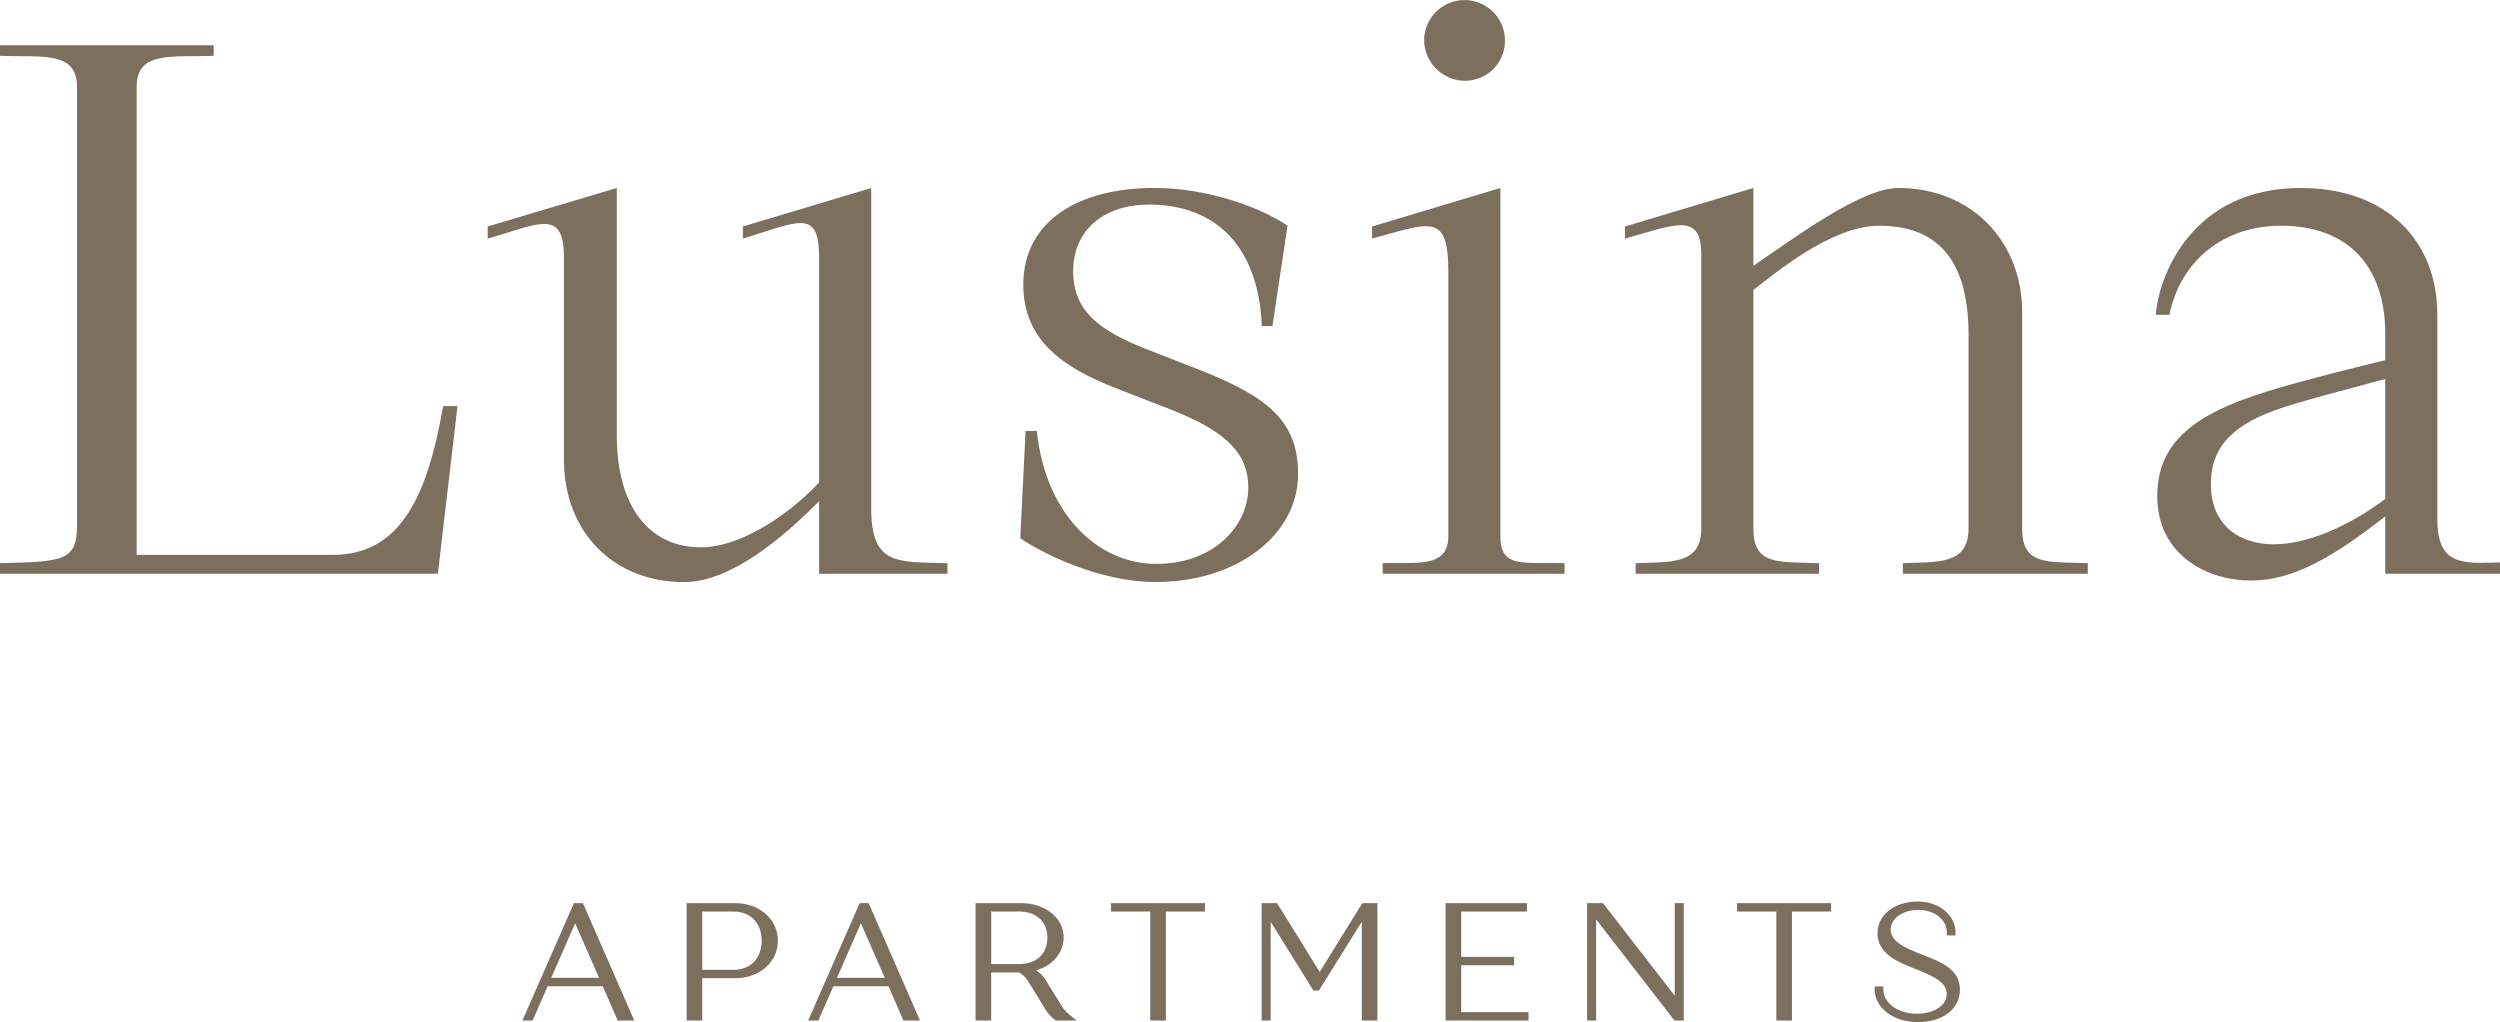 <svg id="Gruppe_10" data-name="Gruppe 10" xmlns="http://www.w3.org/2000/svg" xmlns:xlink="http://www.w3.org/1999/xlink" width="459.32" height="187.796" viewBox="0 0 459.32 187.796">
  <defs>
    <clipPath id="clip-path">
      <rect id="Rechteck_3" data-name="Rechteck 3" width="459.32" height="187.796" fill="none"/>
    </clipPath>
  </defs>
  <g id="Gruppe_7" data-name="Gruppe 7">
    <g id="Gruppe_6" data-name="Gruppe 6" clip-path="url(#clip-path)">
      <path id="Pfad_26" data-name="Pfad 26" d="M111.058,180.722H100.309l-2.768,6.3h-.826l9.042-20.615h1.031l9.011,20.615h-2Zm-.265-.59-5.124-11.691-5.125,11.691Z" fill="none" stroke="#7c6f5e" stroke-miterlimit="9.47" stroke-width="0.955"/>
    </g>
  </g>
  <path id="Pfad_27" data-name="Pfad 27" d="M105.668,168.44l5.125,11.691h-10.25Zm.089-2.031-9.041,20.615h.824l2.768-6.3h10.749l2.739,6.3h2l-9.01-20.615Z" fill="#7c6f5e"/>
  <g id="Gruppe_9" data-name="Gruppe 9">
    <g id="Gruppe_8" data-name="Gruppe 8" clip-path="url(#clip-path)">
      <path id="Pfad_28" data-name="Pfad 28" d="M142.443,172.829c0,3.681-3.18,6.42-7.363,6.42h-6.537v7.774h-1.915V166.409h8.452C139.263,166.409,142.443,169.147,142.443,172.829Zm-2.032,0c0-3.5-2.238-5.831-5.654-5.831h-6.214V178.66h6.214C138.173,178.66,140.411,176.333,140.411,172.829Z" fill="none" stroke="#7c6f5e" stroke-miterlimit="9.47" stroke-width="0.955"/>
      <path id="Pfad_29" data-name="Pfad 29" d="M142.443,172.829c0,3.681-3.18,6.42-7.363,6.42h-6.537v7.774h-1.915V166.409h8.452c4.183,0,7.363,2.738,7.363,6.42m-2.032,0c0-3.5-2.238-5.831-5.654-5.831h-6.214V178.66h6.214c3.416,0,5.654-2.327,5.654-5.831" fill="#7c6f5e"/>
      <path id="Pfad_30" data-name="Pfad 30" d="M163.557,180.722H152.809l-2.769,6.3h-.825l9.042-20.615h1.03l9.011,20.615h-2Zm-.265-.59-5.123-11.691-5.125,11.691Z" fill="none" stroke="#7c6f5e" stroke-miterlimit="9.47" stroke-width="0.955"/>
      <path id="Pfad_31" data-name="Pfad 31" d="M196.447,187.024h-2.3a6.15,6.15,0,0,1-1.59-1.708l-3.269-5.3a5.051,5.051,0,0,0-1.944-1.826h-5.713v8.835h-1.915V166.41h7.864c4.181,0,7.362,2.5,7.362,5.831,0,3.062-2.591,5.447-6.155,5.889a4.714,4.714,0,0,1,2.768,1.944l2.916,4.712A8.339,8.339,0,0,0,196.447,187.024ZM181.634,177.6h5.625c3.416,0,5.654-2.091,5.654-5.3s-2.238-5.3-5.654-5.3h-5.625Z" fill="none" stroke="#7c6f5e" stroke-miterlimit="9.47" stroke-width="0.955"/>
      <path id="Pfad_32" data-name="Pfad 32" d="M220.911,167h-7.186v20.025h-1.914V167H204.6v-.589h16.315Z" fill="none" stroke="#7c6f5e" stroke-miterlimit="9.47" stroke-width="0.955"/>
      <path id="Pfad_33" data-name="Pfad 33" d="M252.593,166.409v20.614h-1.914V167.675l-8.629,13.841h-.471l-8.6-13.841v19.348h-.707V166.409h2.091l8.1,13.075,8.1-13.075Z" fill="none" stroke="#7c6f5e" stroke-miterlimit="9.47" stroke-width="0.955"/>
      <path id="Pfad_34" data-name="Pfad 34" d="M280.357,186.435v.589H266.074V166.41h13.988V167H267.988v9.277h9.719v.589h-9.719v9.571Z" fill="none" stroke="#7c6f5e" stroke-miterlimit="9.47" stroke-width="0.955"/>
      <path id="Pfad_35" data-name="Pfad 35" d="M163.557,180.722H152.809l-2.769,6.3h-.825l9.042-20.615h1.03l9.011,20.615h-2Zm-.265-.59-5.123-11.691-5.125,11.691Z" fill="#7c6f5e"/>
      <path id="Pfad_36" data-name="Pfad 36" d="M196.447,187.024h-2.3a6.15,6.15,0,0,1-1.59-1.708l-3.269-5.3a5.051,5.051,0,0,0-1.944-1.826h-5.713v8.835h-1.915V166.41h7.864c4.181,0,7.362,2.5,7.362,5.831,0,3.062-2.591,5.447-6.155,5.889a4.714,4.714,0,0,1,2.768,1.944l2.916,4.712a8.339,8.339,0,0,0,1.973,2.238M181.634,177.6h5.625c3.416,0,5.654-2.091,5.654-5.3s-2.238-5.3-5.654-5.3h-5.625Z" fill="#7c6f5e"/>
      <path id="Pfad_37" data-name="Pfad 37" d="M220.911,167h-7.186v20.025h-1.914V167H204.6v-.589h16.315Z" fill="#7c6f5e"/>
      <path id="Pfad_38" data-name="Pfad 38" d="M252.593,166.409v20.614h-1.914V167.675l-8.629,13.841h-.471l-8.6-13.841v19.348h-.707V166.409h2.091l8.1,13.075,8.1-13.075Z" fill="#7c6f5e"/>
      <path id="Pfad_39" data-name="Pfad 39" d="M280.357,186.435v.589H266.074V166.41h13.988V167H267.988v9.277h9.719v.589h-9.719v9.571Z" fill="#7c6f5e"/>
      <path id="Pfad_40" data-name="Pfad 40" d="M308.881,166.409v20.614h-1l-15.107-19.5v19.5h-.707V166.409h2.209l13.9,17.935V166.409Z" fill="none" stroke="#7c6f5e" stroke-miterlimit="9.47" stroke-width="0.955"/>
      <path id="Pfad_41" data-name="Pfad 41" d="M308.881,166.409v20.614h-1l-15.107-19.5v19.5h-.707V166.409h2.209l13.9,17.935V166.409Z" fill="#7c6f5e"/>
      <path id="Pfad_42" data-name="Pfad 42" d="M335.942,167h-7.186v20.025h-1.914V167h-7.214v-.589h16.314Z" fill="none" stroke="#7c6f5e" stroke-miterlimit="9.47" stroke-width="0.955"/>
      <path id="Pfad_43" data-name="Pfad 43" d="M344.889,181.723h.648c0,2.856,2.915,5.006,6.626,5.006,3.475,0,5.979-1.737,5.979-4.093,0-2.592-2.887-3.8-6.155-5.1-2.946-1.148-6.568-2.591-6.568-6.066,0-3.122,2.946-5.36,6.921-5.36,3.652,0,6.479,2.267,6.479,5.271h-.648c0-2.68-2.444-4.683-5.713-4.683-3.18,0-5.566,1.8-5.566,4.094,0,2.592,3.092,3.888,6.066,5.036,3.446,1.326,6.657,2.562,6.657,6.007,0,3.387-3.093,5.479-7.275,5.479S344.889,184.9,344.889,181.723Z" fill="none" stroke="#7c6f5e" stroke-miterlimit="9.47" stroke-width="0.955"/>
      <path id="Pfad_44" data-name="Pfad 44" d="M335.942,167h-7.186v20.025h-1.914V167h-7.214v-.589h16.314Z" fill="#7c6f5e"/>
      <path id="Pfad_45" data-name="Pfad 45" d="M344.889,181.723h.648c0,2.856,2.915,5.006,6.626,5.006,3.475,0,5.979-1.737,5.979-4.093,0-2.592-2.887-3.8-6.155-5.1-2.946-1.148-6.568-2.591-6.568-6.066,0-3.122,2.946-5.36,6.921-5.36,3.652,0,6.479,2.267,6.479,5.271h-.648c0-2.68-2.444-4.683-5.713-4.683-3.18,0-5.566,1.8-5.566,4.094,0,2.592,3.092,3.888,6.066,5.036,3.446,1.326,6.657,2.562,6.657,6.007,0,3.387-3.093,5.479-7.275,5.479s-7.451-2.415-7.451-5.6" fill="#7c6f5e"/>
      <path id="Pfad_46" data-name="Pfad 46" d="M14.148,96.4V15.951c0-6.658-6.519-5.41-14.148-5.687V8.322H39.253v1.942c-7.628.277-14.147-.971-14.147,5.687v85.995H61.168c12.761,0,17.477-11.512,20.251-27.324h2.635l-3.606,30.792H0v-1.942c11.79-.277,14.148-.417,14.148-7.074" fill="#7c6f5e"/>
      <path id="Pfad_47" data-name="Pfad 47" d="M89.6,41.611l23.718-7.074V80.032c0,13.176,6.1,20.528,15.4,20.528,8.322,0,17.754-7.491,21.776-11.929V47.3c0-9.154-3.884-6.519-14.009-3.468V41.611l23.579-7.074v58.81c0,10.68,4.855,9.848,14.01,10.126v1.941h-23.58V92.1c-6.242,6.242-15.951,14.841-24.827,14.841-13.039,0-22.054-9.293-22.054-22.47V47.3c0-9.154-4.716-6.1-14.009-3.468Z" fill="#7c6f5e"/>
      <path id="Pfad_48" data-name="Pfad 48" d="M233.781,59.92h-1.942c-.694-16.09-9.848-22.332-20.666-22.332-9.016,0-14.01,5.271-14.01,12.207,0,7.351,4.855,10.957,13.316,14.286L220.743,68.1c12.206,4.855,17.754,9.293,17.754,19,0,11.1-11.1,19.834-26.215,19.834-10.264,0-20.8-5.271-24.828-8.044l.971-19.7h2.081c1.525,15.119,11.1,24.412,21.915,24.412,10.541,0,16.922-6.935,16.922-14.009,0-5.826-3.33-10.125-14.426-14.425l-9.986-3.883c-9.571-3.746-16.922-8.739-16.922-19,0-11.373,9.709-17.754,24.134-17.754,9.709,0,19.557,3.607,24.411,6.935Z" fill="#7c6f5e"/>
      <path id="Pfad_49" data-name="Pfad 49" d="M252.087,41.611l23.58-7.074v64.08c0,5.965,4.577,4.578,11.789,4.855v1.942H254.029v-1.942c5.964-.277,12.067,1.11,12.067-4.994V50.071c0-11.1-3.19-9.154-14.009-6.241Zm17.06-26.77a7.343,7.343,0,0,0,7.352-7.49,7.421,7.421,0,0,0-14.841,0,7.547,7.547,0,0,0,7.489,7.49" fill="#7c6f5e"/>
      <path id="Pfad_50" data-name="Pfad 50" d="M345.309,41.472c-8.877,0-19.141,8.738-23.163,11.79v43.83c0,6.8,4.438,6.1,12.067,6.38v1.942H300.508v-1.942c6.241-.277,12.068.416,12.068-6.38V46.743c0-7.906-4.994-5.41-14.01-2.913V41.611l23.58-7.074V48.823c7.212-4.854,19.7-14.286,26.631-14.286,13.454,0,22.747,9.848,22.747,22.747V97.092c0,6.8,4.438,6.1,12.067,6.38v1.942H349.609v-1.942c6.241-.277,12.067.416,12.067-6.38V61.445c0-14.286-6.242-19.973-16.367-19.973" fill="#7c6f5e"/>
      <path id="Pfad_51" data-name="Pfad 51" d="M419.1,41.472c-10.542,0-18.447,6.381-20.528,16.367h-2.5c.554-7.212,6.657-23.3,26.63-23.3,15.673,0,25.105,9.571,25.105,23.3V95.428c0,8.738,4.993,8.045,11.513,7.906v2.08H438.237V94.873c-9.571,7.489-16.922,11.789-24.689,11.789-7.906,0-17.2-4.577-17.2-15.534,0-12.067,10.4-16.644,25.659-20.806,4.994-1.386,10.126-2.635,16.229-4.161v-5.27c-.139-11.928-6.8-19.419-19.141-19.419M417.847,100c5.826,0,13.315-3.052,20.39-8.322V69.629c-7.629,2.081-13.732,3.606-18.448,5.132-9.709,3.052-13.592,7.49-13.592,14.148,0,7.767,5.409,11.1,11.65,11.1" fill="#7c6f5e"/>
    </g>
  </g>
</svg>
